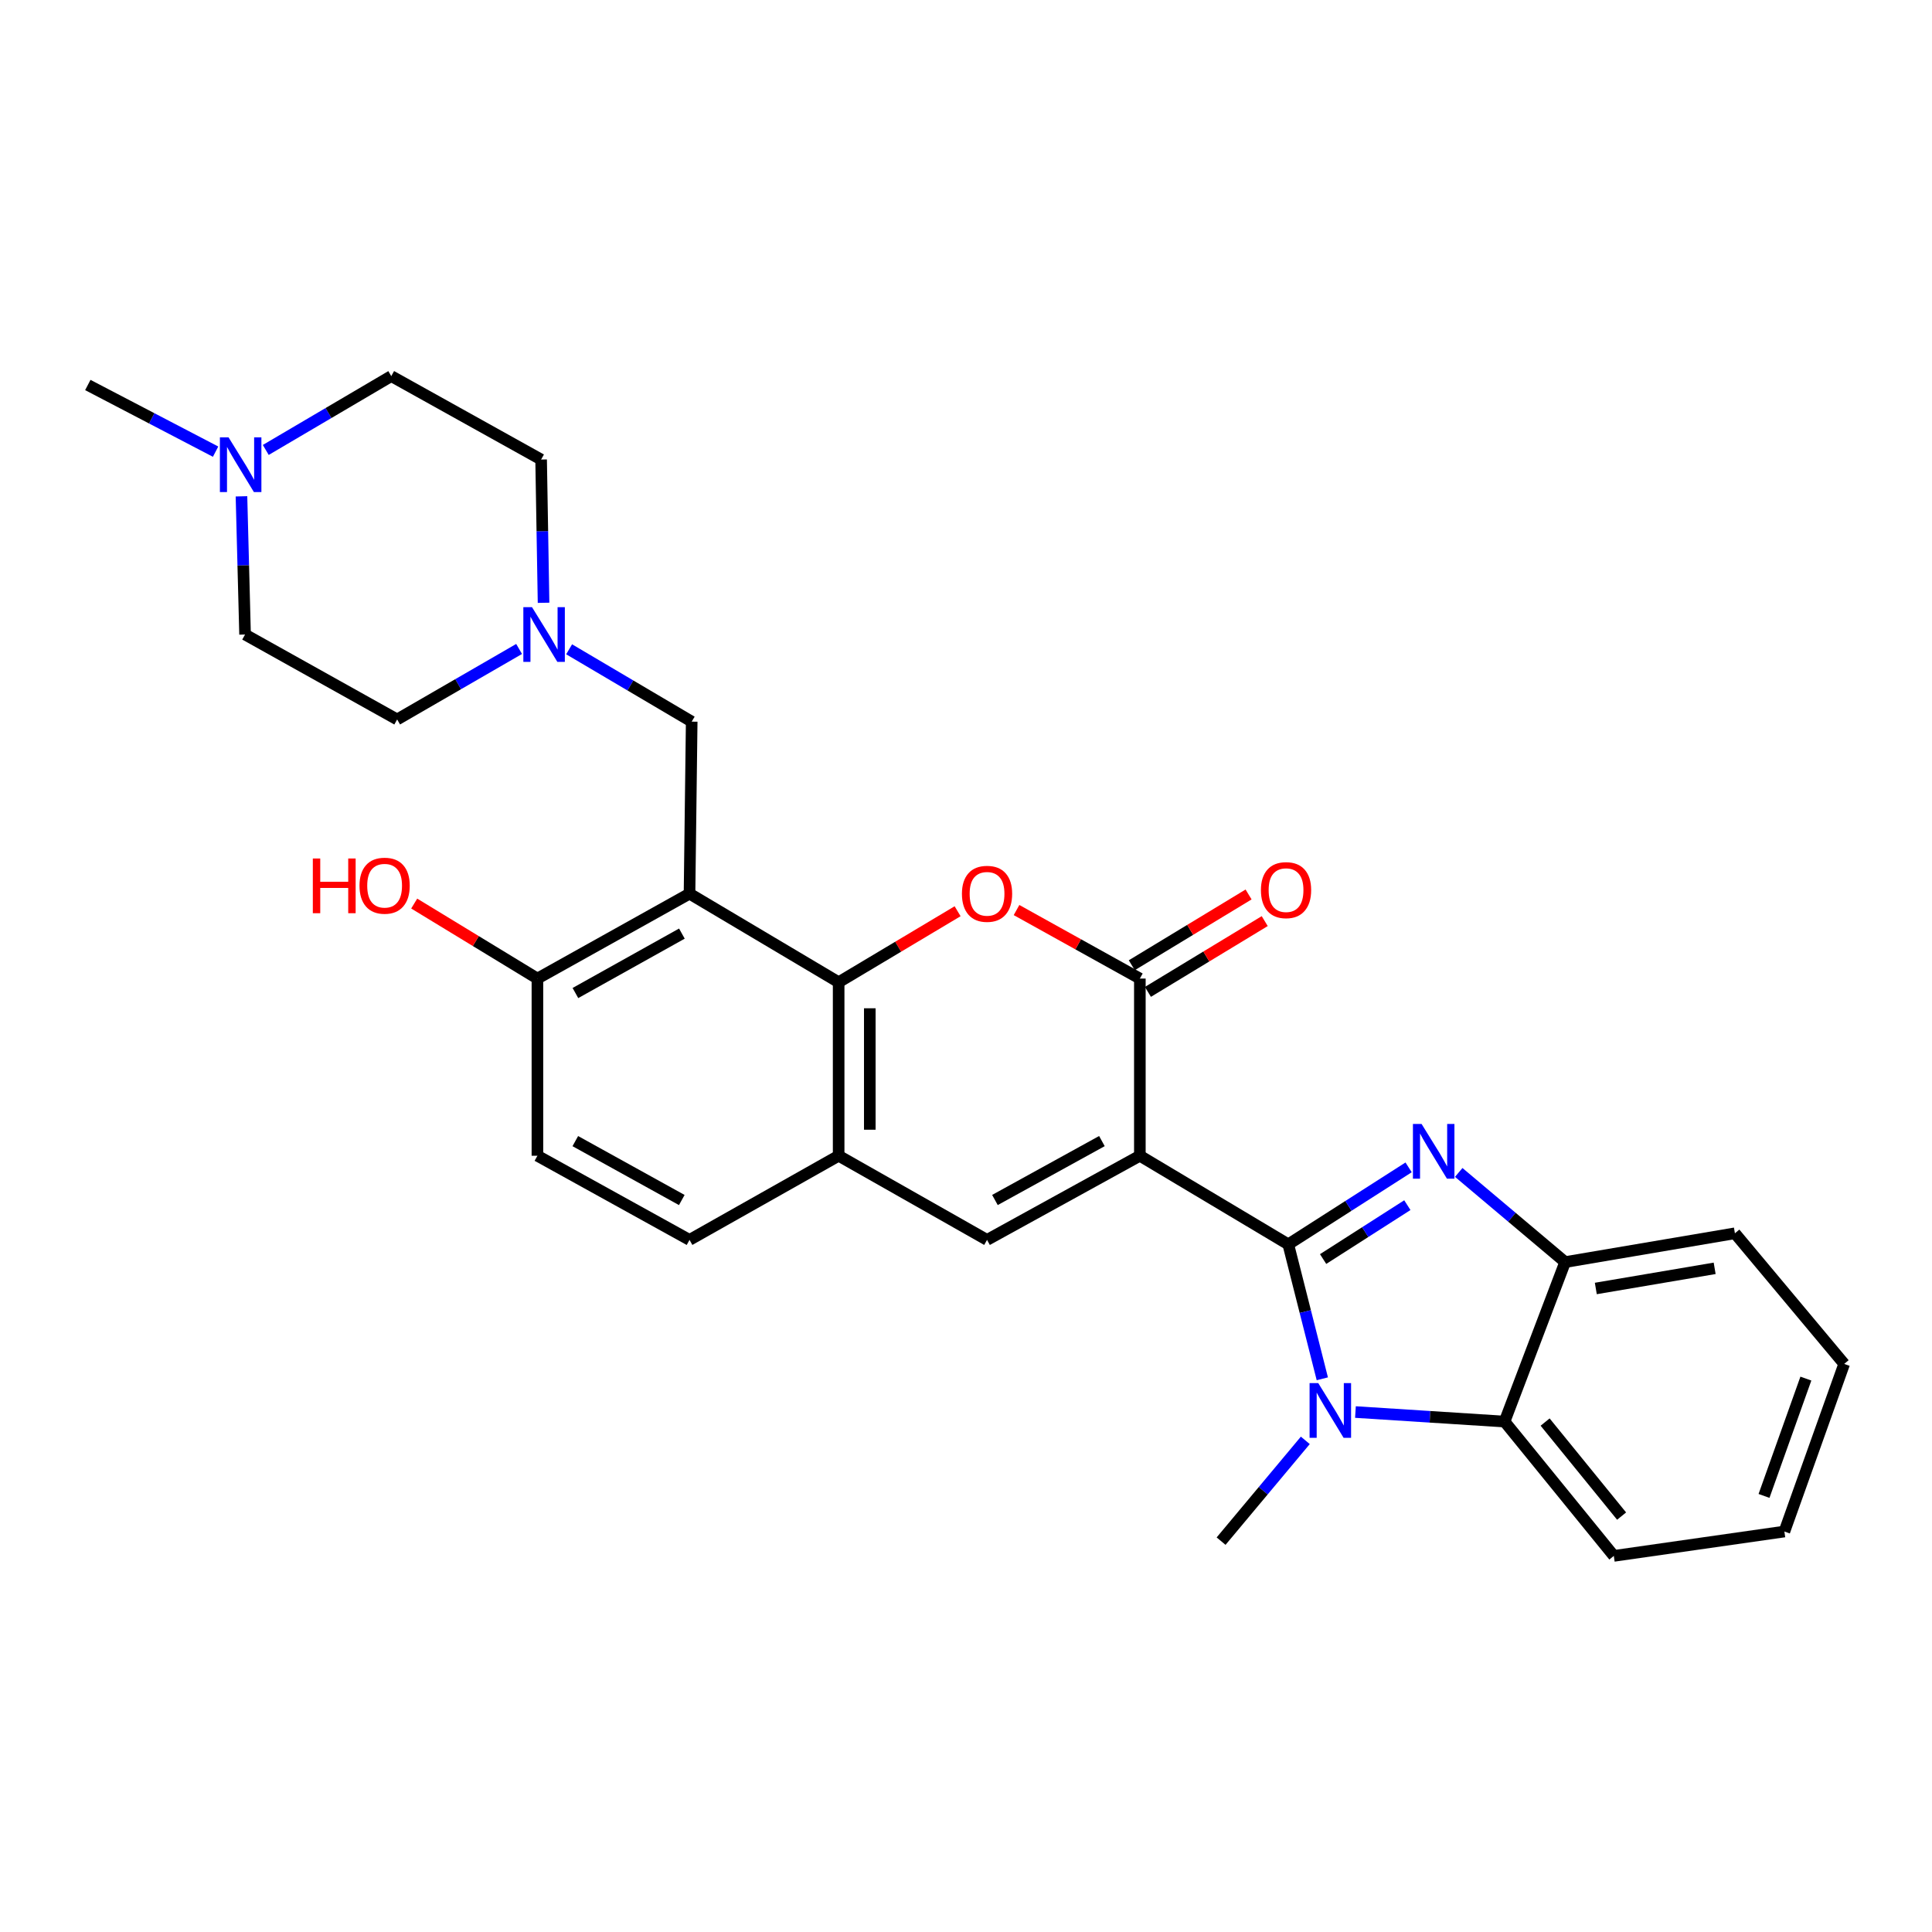 <?xml version='1.0' encoding='iso-8859-1'?>
<svg version='1.1' baseProfile='full'
              xmlns='http://www.w3.org/2000/svg'
                      xmlns:rdkit='http://www.rdkit.org/xml'
                      xmlns:xlink='http://www.w3.org/1999/xlink'
                  xml:space='preserve'
width='1000px' height='1000px' viewBox='0 0 1000 1000'>
<!-- END OF HEADER -->
<rect style='opacity:1.0;fill:#FFFFFF;stroke:none' width='1000' height='1000' x='0' y='0'> </rect>
<path class='bond-0' d='M 666.809,644.074 L 589.988,598.211' style='fill:none;fill-rule:evenodd;stroke:#000000;stroke-width:6px;stroke-linecap:butt;stroke-linejoin:miter;stroke-opacity:1' />
<path class='bond-1' d='M 666.809,644.074 L 697.953,624.151' style='fill:none;fill-rule:evenodd;stroke:#000000;stroke-width:6px;stroke-linecap:butt;stroke-linejoin:miter;stroke-opacity:1' />
<path class='bond-1' d='M 697.953,624.151 L 729.097,604.227' style='fill:none;fill-rule:evenodd;stroke:#0000FF;stroke-width:6px;stroke-linecap:butt;stroke-linejoin:miter;stroke-opacity:1' />
<path class='bond-1' d='M 684.841,651.679 L 706.642,637.733' style='fill:none;fill-rule:evenodd;stroke:#000000;stroke-width:6px;stroke-linecap:butt;stroke-linejoin:miter;stroke-opacity:1' />
<path class='bond-1' d='M 706.642,637.733 L 728.443,623.786' style='fill:none;fill-rule:evenodd;stroke:#0000FF;stroke-width:6px;stroke-linecap:butt;stroke-linejoin:miter;stroke-opacity:1' />
<path class='bond-2' d='M 666.809,644.074 L 675.619,678.869' style='fill:none;fill-rule:evenodd;stroke:#000000;stroke-width:6px;stroke-linecap:butt;stroke-linejoin:miter;stroke-opacity:1' />
<path class='bond-2' d='M 675.619,678.869 L 684.429,713.664' style='fill:none;fill-rule:evenodd;stroke:#0000FF;stroke-width:6px;stroke-linecap:butt;stroke-linejoin:miter;stroke-opacity:1' />
<path class='bond-3' d='M 589.988,598.211 L 589.988,506.503' style='fill:none;fill-rule:evenodd;stroke:#000000;stroke-width:6px;stroke-linecap:butt;stroke-linejoin:miter;stroke-opacity:1' />
<path class='bond-7' d='M 589.988,598.211 L 510.892,641.772' style='fill:none;fill-rule:evenodd;stroke:#000000;stroke-width:6px;stroke-linecap:butt;stroke-linejoin:miter;stroke-opacity:1' />
<path class='bond-7' d='M 570.346,590.622 L 514.979,621.115' style='fill:none;fill-rule:evenodd;stroke:#000000;stroke-width:6px;stroke-linecap:butt;stroke-linejoin:miter;stroke-opacity:1' />
<path class='bond-10' d='M 755.035,606.85 L 782.574,630.053' style='fill:none;fill-rule:evenodd;stroke:#0000FF;stroke-width:6px;stroke-linecap:butt;stroke-linejoin:miter;stroke-opacity:1' />
<path class='bond-10' d='M 782.574,630.053 L 810.113,653.256' style='fill:none;fill-rule:evenodd;stroke:#000000;stroke-width:6px;stroke-linecap:butt;stroke-linejoin:miter;stroke-opacity:1' />
<path class='bond-8' d='M 701.575,730.871 L 740.168,733.336' style='fill:none;fill-rule:evenodd;stroke:#0000FF;stroke-width:6px;stroke-linecap:butt;stroke-linejoin:miter;stroke-opacity:1' />
<path class='bond-8' d='M 740.168,733.336 L 778.761,735.8' style='fill:none;fill-rule:evenodd;stroke:#000000;stroke-width:6px;stroke-linecap:butt;stroke-linejoin:miter;stroke-opacity:1' />
<path class='bond-20' d='M 675.632,745.528 L 653.833,771.608' style='fill:none;fill-rule:evenodd;stroke:#0000FF;stroke-width:6px;stroke-linecap:butt;stroke-linejoin:miter;stroke-opacity:1' />
<path class='bond-20' d='M 653.833,771.608 L 632.035,797.689' style='fill:none;fill-rule:evenodd;stroke:#000000;stroke-width:6px;stroke-linecap:butt;stroke-linejoin:miter;stroke-opacity:1' />
<path class='bond-4' d='M 589.988,506.503 L 558.071,488.77' style='fill:none;fill-rule:evenodd;stroke:#000000;stroke-width:6px;stroke-linecap:butt;stroke-linejoin:miter;stroke-opacity:1' />
<path class='bond-4' d='M 558.071,488.77 L 526.155,471.037' style='fill:none;fill-rule:evenodd;stroke:#FF0000;stroke-width:6px;stroke-linecap:butt;stroke-linejoin:miter;stroke-opacity:1' />
<path class='bond-15' d='M 594.166,513.398 L 624.393,495.08' style='fill:none;fill-rule:evenodd;stroke:#000000;stroke-width:6px;stroke-linecap:butt;stroke-linejoin:miter;stroke-opacity:1' />
<path class='bond-15' d='M 624.393,495.08 L 654.62,476.762' style='fill:none;fill-rule:evenodd;stroke:#FF0000;stroke-width:6px;stroke-linecap:butt;stroke-linejoin:miter;stroke-opacity:1' />
<path class='bond-15' d='M 585.81,499.609 L 616.037,481.291' style='fill:none;fill-rule:evenodd;stroke:#000000;stroke-width:6px;stroke-linecap:butt;stroke-linejoin:miter;stroke-opacity:1' />
<path class='bond-15' d='M 616.037,481.291 L 646.263,462.973' style='fill:none;fill-rule:evenodd;stroke:#FF0000;stroke-width:6px;stroke-linecap:butt;stroke-linejoin:miter;stroke-opacity:1' />
<path class='bond-31' d='M 495.656,471.653 L 464.868,490.032' style='fill:none;fill-rule:evenodd;stroke:#FF0000;stroke-width:6px;stroke-linecap:butt;stroke-linejoin:miter;stroke-opacity:1' />
<path class='bond-31' d='M 464.868,490.032 L 434.081,508.411' style='fill:none;fill-rule:evenodd;stroke:#000000;stroke-width:6px;stroke-linecap:butt;stroke-linejoin:miter;stroke-opacity:1' />
<path class='bond-5' d='M 434.081,508.411 L 434.081,598.211' style='fill:none;fill-rule:evenodd;stroke:#000000;stroke-width:6px;stroke-linecap:butt;stroke-linejoin:miter;stroke-opacity:1' />
<path class='bond-5' d='M 450.205,521.881 L 450.205,584.741' style='fill:none;fill-rule:evenodd;stroke:#000000;stroke-width:6px;stroke-linecap:butt;stroke-linejoin:miter;stroke-opacity:1' />
<path class='bond-6' d='M 434.081,508.411 L 356.893,462.557' style='fill:none;fill-rule:evenodd;stroke:#000000;stroke-width:6px;stroke-linecap:butt;stroke-linejoin:miter;stroke-opacity:1' />
<path class='bond-12' d='M 356.893,462.557 L 358.022,373.518' style='fill:none;fill-rule:evenodd;stroke:#000000;stroke-width:6px;stroke-linecap:butt;stroke-linejoin:miter;stroke-opacity:1' />
<path class='bond-32' d='M 356.893,462.557 L 278.165,506.503' style='fill:none;fill-rule:evenodd;stroke:#000000;stroke-width:6px;stroke-linecap:butt;stroke-linejoin:miter;stroke-opacity:1' />
<path class='bond-32' d='M 352.943,483.228 L 297.833,513.99' style='fill:none;fill-rule:evenodd;stroke:#000000;stroke-width:6px;stroke-linecap:butt;stroke-linejoin:miter;stroke-opacity:1' />
<path class='bond-9' d='M 510.892,641.772 L 434.081,598.211' style='fill:none;fill-rule:evenodd;stroke:#000000;stroke-width:6px;stroke-linecap:butt;stroke-linejoin:miter;stroke-opacity:1' />
<path class='bond-24' d='M 778.761,735.8 L 835.311,805.329' style='fill:none;fill-rule:evenodd;stroke:#000000;stroke-width:6px;stroke-linecap:butt;stroke-linejoin:miter;stroke-opacity:1' />
<path class='bond-24' d='M 799.752,736.056 L 839.337,784.726' style='fill:none;fill-rule:evenodd;stroke:#000000;stroke-width:6px;stroke-linecap:butt;stroke-linejoin:miter;stroke-opacity:1' />
<path class='bond-29' d='M 778.761,735.8 L 810.113,653.256' style='fill:none;fill-rule:evenodd;stroke:#000000;stroke-width:6px;stroke-linecap:butt;stroke-linejoin:miter;stroke-opacity:1' />
<path class='bond-16' d='M 434.081,598.211 L 356.893,641.772' style='fill:none;fill-rule:evenodd;stroke:#000000;stroke-width:6px;stroke-linecap:butt;stroke-linejoin:miter;stroke-opacity:1' />
<path class='bond-25' d='M 810.113,653.256 L 897.987,638.35' style='fill:none;fill-rule:evenodd;stroke:#000000;stroke-width:6px;stroke-linecap:butt;stroke-linejoin:miter;stroke-opacity:1' />
<path class='bond-25' d='M 825.99,666.917 L 887.502,656.483' style='fill:none;fill-rule:evenodd;stroke:#000000;stroke-width:6px;stroke-linecap:butt;stroke-linejoin:miter;stroke-opacity:1' />
<path class='bond-11' d='M 294.58,336.074 L 326.301,354.796' style='fill:none;fill-rule:evenodd;stroke:#0000FF;stroke-width:6px;stroke-linecap:butt;stroke-linejoin:miter;stroke-opacity:1' />
<path class='bond-11' d='M 326.301,354.796 L 358.022,373.518' style='fill:none;fill-rule:evenodd;stroke:#000000;stroke-width:6px;stroke-linecap:butt;stroke-linejoin:miter;stroke-opacity:1' />
<path class='bond-18' d='M 281.343,312.001 L 280.712,274.928' style='fill:none;fill-rule:evenodd;stroke:#0000FF;stroke-width:6px;stroke-linecap:butt;stroke-linejoin:miter;stroke-opacity:1' />
<path class='bond-18' d='M 280.712,274.928 L 280.081,237.855' style='fill:none;fill-rule:evenodd;stroke:#000000;stroke-width:6px;stroke-linecap:butt;stroke-linejoin:miter;stroke-opacity:1' />
<path class='bond-19' d='M 268.686,335.903 L 237.124,354.146' style='fill:none;fill-rule:evenodd;stroke:#0000FF;stroke-width:6px;stroke-linecap:butt;stroke-linejoin:miter;stroke-opacity:1' />
<path class='bond-19' d='M 237.124,354.146 L 205.563,372.39' style='fill:none;fill-rule:evenodd;stroke:#000000;stroke-width:6px;stroke-linecap:butt;stroke-linejoin:miter;stroke-opacity:1' />
<path class='bond-13' d='M 278.165,506.503 L 278.165,598.211' style='fill:none;fill-rule:evenodd;stroke:#000000;stroke-width:6px;stroke-linecap:butt;stroke-linejoin:miter;stroke-opacity:1' />
<path class='bond-23' d='M 278.165,506.503 L 246.279,487.091' style='fill:none;fill-rule:evenodd;stroke:#000000;stroke-width:6px;stroke-linecap:butt;stroke-linejoin:miter;stroke-opacity:1' />
<path class='bond-23' d='M 246.279,487.091 L 214.392,467.679' style='fill:none;fill-rule:evenodd;stroke:#FF0000;stroke-width:6px;stroke-linecap:butt;stroke-linejoin:miter;stroke-opacity:1' />
<path class='bond-14' d='M 124.984,256.9 L 125.914,292.663' style='fill:none;fill-rule:evenodd;stroke:#0000FF;stroke-width:6px;stroke-linecap:butt;stroke-linejoin:miter;stroke-opacity:1' />
<path class='bond-14' d='M 125.914,292.663 L 126.843,328.426' style='fill:none;fill-rule:evenodd;stroke:#000000;stroke-width:6px;stroke-linecap:butt;stroke-linejoin:miter;stroke-opacity:1' />
<path class='bond-26' d='M 111.589,233.776 L 78.522,216.525' style='fill:none;fill-rule:evenodd;stroke:#0000FF;stroke-width:6px;stroke-linecap:butt;stroke-linejoin:miter;stroke-opacity:1' />
<path class='bond-26' d='M 78.522,216.525 L 45.455,199.275' style='fill:none;fill-rule:evenodd;stroke:#000000;stroke-width:6px;stroke-linecap:butt;stroke-linejoin:miter;stroke-opacity:1' />
<path class='bond-33' d='M 137.561,232.892 L 170.039,213.781' style='fill:none;fill-rule:evenodd;stroke:#0000FF;stroke-width:6px;stroke-linecap:butt;stroke-linejoin:miter;stroke-opacity:1' />
<path class='bond-33' d='M 170.039,213.781 L 202.517,194.671' style='fill:none;fill-rule:evenodd;stroke:#000000;stroke-width:6px;stroke-linecap:butt;stroke-linejoin:miter;stroke-opacity:1' />
<path class='bond-17' d='M 356.893,641.772 L 278.165,598.211' style='fill:none;fill-rule:evenodd;stroke:#000000;stroke-width:6px;stroke-linecap:butt;stroke-linejoin:miter;stroke-opacity:1' />
<path class='bond-17' d='M 352.89,621.13 L 297.78,590.637' style='fill:none;fill-rule:evenodd;stroke:#000000;stroke-width:6px;stroke-linecap:butt;stroke-linejoin:miter;stroke-opacity:1' />
<path class='bond-21' d='M 280.081,237.855 L 202.517,194.671' style='fill:none;fill-rule:evenodd;stroke:#000000;stroke-width:6px;stroke-linecap:butt;stroke-linejoin:miter;stroke-opacity:1' />
<path class='bond-22' d='M 205.563,372.39 L 126.843,328.426' style='fill:none;fill-rule:evenodd;stroke:#000000;stroke-width:6px;stroke-linecap:butt;stroke-linejoin:miter;stroke-opacity:1' />
<path class='bond-27' d='M 835.311,805.329 L 923.597,792.717' style='fill:none;fill-rule:evenodd;stroke:#000000;stroke-width:6px;stroke-linecap:butt;stroke-linejoin:miter;stroke-opacity:1' />
<path class='bond-28' d='M 897.987,638.35 L 954.545,705.963' style='fill:none;fill-rule:evenodd;stroke:#000000;stroke-width:6px;stroke-linecap:butt;stroke-linejoin:miter;stroke-opacity:1' />
<path class='bond-30' d='M 923.597,792.717 L 954.545,705.963' style='fill:none;fill-rule:evenodd;stroke:#000000;stroke-width:6px;stroke-linecap:butt;stroke-linejoin:miter;stroke-opacity:1' />
<path class='bond-30' d='M 913.053,774.286 L 934.717,713.558' style='fill:none;fill-rule:evenodd;stroke:#000000;stroke-width:6px;stroke-linecap:butt;stroke-linejoin:miter;stroke-opacity:1' />
<path  class='atom-2' d='M 735.811 581.767
L 745.091 596.767
Q 746.011 598.247, 747.491 600.927
Q 748.971 603.607, 749.051 603.767
L 749.051 581.767
L 752.811 581.767
L 752.811 610.087
L 748.931 610.087
L 738.971 593.687
Q 737.811 591.767, 736.571 589.567
Q 735.371 587.367, 735.011 586.687
L 735.011 610.087
L 731.331 610.087
L 731.331 581.767
L 735.811 581.767
' fill='#0000FF'/>
<path  class='atom-3' d='M 682.316 715.881
L 691.596 730.881
Q 692.516 732.361, 693.996 735.041
Q 695.476 737.721, 695.556 737.881
L 695.556 715.881
L 699.316 715.881
L 699.316 744.201
L 695.436 744.201
L 685.476 727.801
Q 684.316 725.881, 683.076 723.681
Q 681.876 721.481, 681.516 720.801
L 681.516 744.201
L 677.836 744.201
L 677.836 715.881
L 682.316 715.881
' fill='#0000FF'/>
<path  class='atom-5' d='M 497.892 462.637
Q 497.892 455.837, 501.252 452.037
Q 504.612 448.237, 510.892 448.237
Q 517.172 448.237, 520.532 452.037
Q 523.892 455.837, 523.892 462.637
Q 523.892 469.517, 520.492 473.437
Q 517.092 477.317, 510.892 477.317
Q 504.652 477.317, 501.252 473.437
Q 497.892 469.557, 497.892 462.637
M 510.892 474.117
Q 515.212 474.117, 517.532 471.237
Q 519.892 468.317, 519.892 462.637
Q 519.892 457.077, 517.532 454.277
Q 515.212 451.437, 510.892 451.437
Q 506.572 451.437, 504.212 454.237
Q 501.892 457.037, 501.892 462.637
Q 501.892 468.357, 504.212 471.237
Q 506.572 474.117, 510.892 474.117
' fill='#FF0000'/>
<path  class='atom-12' d='M 275.362 314.266
L 284.642 329.266
Q 285.562 330.746, 287.042 333.426
Q 288.522 336.106, 288.602 336.266
L 288.602 314.266
L 292.362 314.266
L 292.362 342.586
L 288.482 342.586
L 278.522 326.186
Q 277.362 324.266, 276.122 322.066
Q 274.922 319.866, 274.562 319.186
L 274.562 342.586
L 270.882 342.586
L 270.882 314.266
L 275.362 314.266
' fill='#0000FF'/>
<path  class='atom-15' d='M 118.299 226.383
L 127.579 241.383
Q 128.499 242.863, 129.979 245.543
Q 131.459 248.223, 131.539 248.383
L 131.539 226.383
L 135.299 226.383
L 135.299 254.703
L 131.419 254.703
L 121.459 238.303
Q 120.299 236.383, 119.059 234.183
Q 117.859 231.983, 117.499 231.303
L 117.499 254.703
L 113.819 254.703
L 113.819 226.383
L 118.299 226.383
' fill='#0000FF'/>
<path  class='atom-16' d='M 652.653 460.729
Q 652.653 453.929, 656.013 450.129
Q 659.373 446.329, 665.653 446.329
Q 671.933 446.329, 675.293 450.129
Q 678.653 453.929, 678.653 460.729
Q 678.653 467.609, 675.253 471.529
Q 671.853 475.409, 665.653 475.409
Q 659.413 475.409, 656.013 471.529
Q 652.653 467.649, 652.653 460.729
M 665.653 472.209
Q 669.973 472.209, 672.293 469.329
Q 674.653 466.409, 674.653 460.729
Q 674.653 455.169, 672.293 452.369
Q 669.973 449.529, 665.653 449.529
Q 661.333 449.529, 658.973 452.329
Q 656.653 455.129, 656.653 460.729
Q 656.653 466.449, 658.973 469.329
Q 661.333 472.209, 665.653 472.209
' fill='#FF0000'/>
<path  class='atom-24' d='M 161.918 444.356
L 165.758 444.356
L 165.758 456.396
L 180.238 456.396
L 180.238 444.356
L 184.078 444.356
L 184.078 472.676
L 180.238 472.676
L 180.238 459.596
L 165.758 459.596
L 165.758 472.676
L 161.918 472.676
L 161.918 444.356
' fill='#FF0000'/>
<path  class='atom-24' d='M 186.078 458.436
Q 186.078 451.636, 189.438 447.836
Q 192.798 444.036, 199.078 444.036
Q 205.358 444.036, 208.718 447.836
Q 212.078 451.636, 212.078 458.436
Q 212.078 465.316, 208.678 469.236
Q 205.278 473.116, 199.078 473.116
Q 192.838 473.116, 189.438 469.236
Q 186.078 465.356, 186.078 458.436
M 199.078 469.916
Q 203.398 469.916, 205.718 467.036
Q 208.078 464.116, 208.078 458.436
Q 208.078 452.876, 205.718 450.076
Q 203.398 447.236, 199.078 447.236
Q 194.758 447.236, 192.398 450.036
Q 190.078 452.836, 190.078 458.436
Q 190.078 464.156, 192.398 467.036
Q 194.758 469.916, 199.078 469.916
' fill='#FF0000'/>
</svg>
